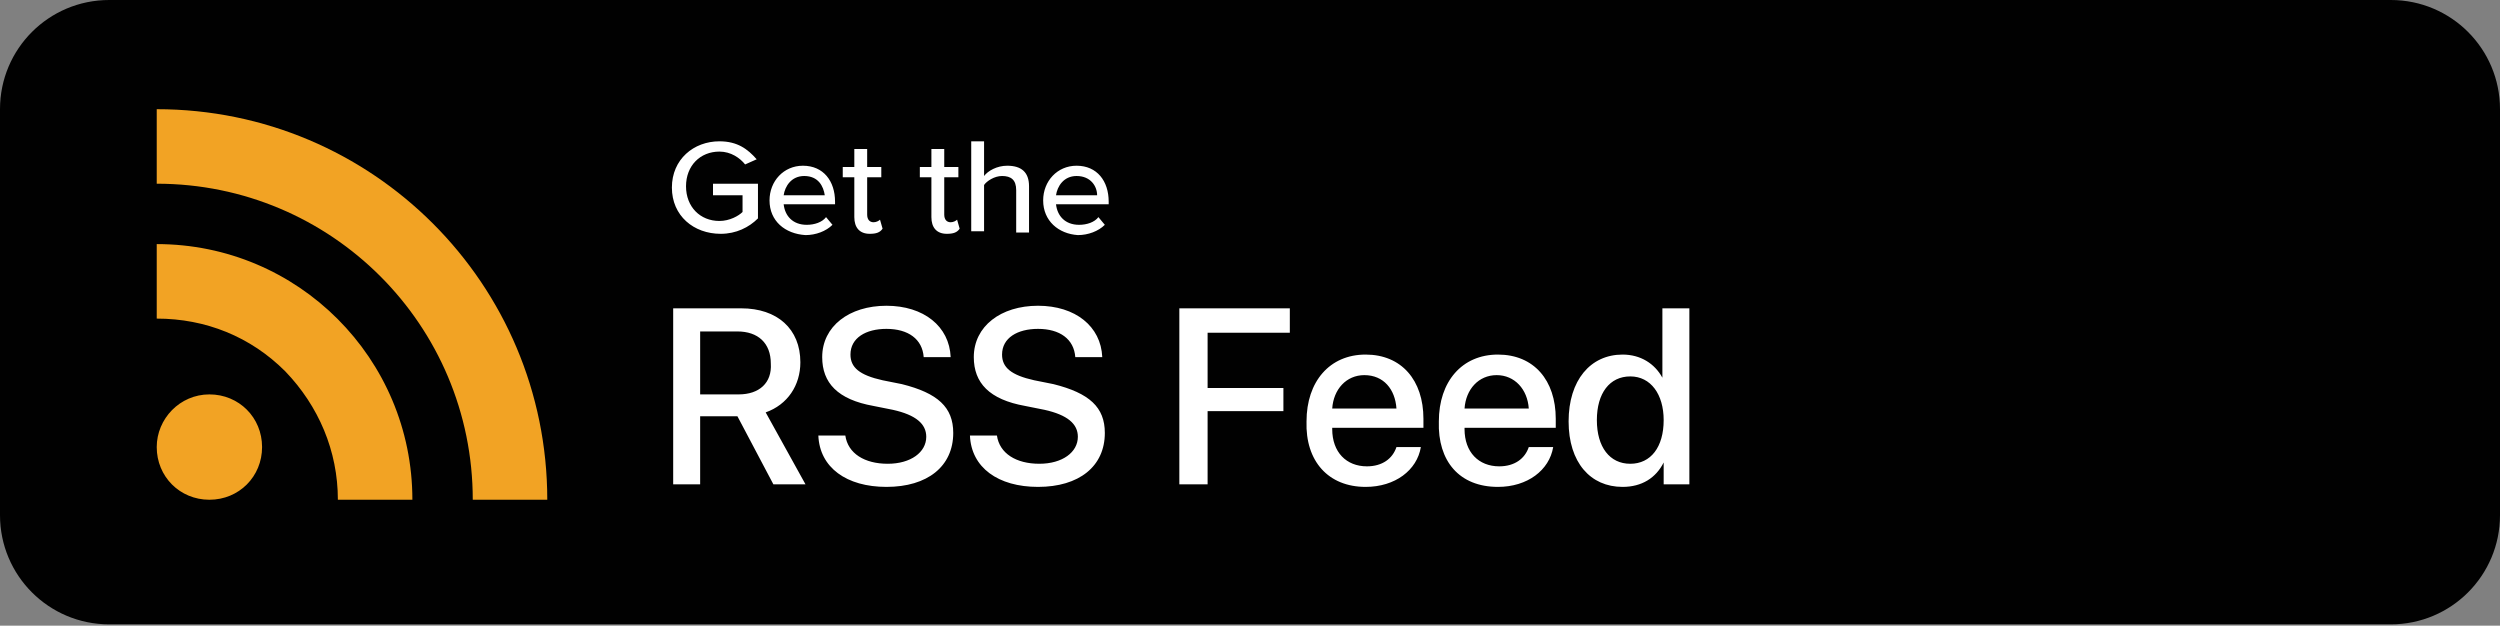 <?xml version="1.0" encoding="utf-8"?>
<!-- Generator: Adobe Illustrator 27.6.1, SVG Export Plug-In . SVG Version: 6.00 Build 0)  -->
<svg version="1.1" id="Layer_1" xmlns="http://www.w3.org/2000/svg" xmlns:xlink="http://www.w3.org/1999/xlink" x="0px" y="0px"
	 viewBox="0 0 194.6 48.7" style="enable-background:new 0 0 194.6 48.7;" xml:space="preserve">
<rect x="0" y="0" width="194.6" height="48.7" fill="#808080" stroke="none"/>
<style type="text/css">
	.st0{fill-rule:evenodd;clip-rule:evenodd;fill:#010101;}
	.st1{fill:#FFFFFF;}
	.st2{fill-rule:evenodd;clip-rule:evenodd;fill:#F2A324;}
</style>
<g id="Page-1_00000031896794477107584950000012628032290948448142_">
	<g id="Listen-On_00000001665430446109433160000005041066301958149051_" transform="translate(-1049, -545)">
		<g id="RSS-Feed_00000139999639586176093100000000032734053317711016_" transform="translate(1049, 545)">
			<path id="Rectangle_00000014599031826166349170000011261294294999945131_" class="st0" d="M8.5,0h177.6c4.7,0,8.5,3.8,8.5,8.5
				v31.6c0,4.7-3.8,8.5-8.5,8.5H8.5c-4.7,0-8.5-3.8-8.5-8.5V8.5C0,3.8,3.8,0,8.5,0z"/>
			<path id="RSSFeed_00000003825524259009485520000007138667108967519154_" class="st1" d="M54.5,37.7v-5.3h2.9l2.8,5.3h2.5
				l-3.1-5.6c1.7-0.6,2.7-2.1,2.7-3.9c0-2.6-1.8-4.2-4.6-4.2h-5.3v13.7H54.5z M57.5,30.7h-3v-4.9h2.9c1.6,0,2.6,0.9,2.6,2.5
				C60.1,29.8,59.1,30.7,57.5,30.7z M69,37.9c3.2,0,5.2-1.6,5.2-4.2c0-2-1.2-3.1-4-3.8l-1.5-0.3c-1.8-0.4-2.5-1-2.5-2
				c0-1.3,1.2-2,2.8-2c1.7,0,2.8,0.8,2.9,2.2H74c-0.1-2.4-2.1-4-5-4c-2.9,0-5,1.6-5,4c0,2,1.2,3.3,4,3.8l1.5,0.3
				c1.8,0.4,2.6,1.1,2.6,2.1c0,1.2-1.2,2.1-3,2.1c-1.8,0-3.1-0.8-3.3-2.2h-2.1C63.8,36.4,65.9,37.9,69,37.9z M80.8,37.9
				c3.2,0,5.2-1.6,5.2-4.2c0-2-1.2-3.1-4-3.8l-1.5-0.3c-1.8-0.4-2.5-1-2.5-2c0-1.3,1.2-2,2.8-2c1.7,0,2.8,0.8,2.9,2.2h2.1
				c-0.1-2.4-2.1-4-5-4c-2.9,0-5,1.6-5,4c0,2,1.2,3.3,4,3.8l1.5,0.3c1.8,0.4,2.6,1.1,2.6,2.1c0,1.2-1.2,2.1-3,2.1
				c-1.8,0-3.1-0.8-3.3-2.2h-2.1C75.6,36.4,77.7,37.9,80.8,37.9z M94,37.7V32h5.9v-1.8H94v-4.3h6.4V24h-8.6v13.7H94z M106.3,37.9
				c2.3,0,4-1.3,4.3-3.1h-1.9c-0.3,0.9-1.1,1.5-2.3,1.5c-1.6,0-2.7-1.1-2.7-2.9v-0.1h7.1v-0.7c0-3-1.7-5-4.5-5
				c-2.8,0-4.6,2.1-4.6,5.2C101.6,35.9,103.4,37.9,106.3,37.9z M108.7,31.8h-5c0.1-1.5,1.1-2.6,2.5-2.6
				C107.7,29.2,108.6,30.3,108.7,31.8z M116.6,37.9c2.3,0,4-1.3,4.3-3.1h-1.9c-0.3,0.9-1.1,1.5-2.3,1.5c-1.6,0-2.7-1.1-2.7-2.9v-0.1
				h7.1v-0.7c0-3-1.7-5-4.5-5c-2.8,0-4.6,2.1-4.6,5.2C111.9,35.9,113.6,37.9,116.6,37.9z M119,31.8h-5c0.1-1.5,1.1-2.6,2.5-2.6
				S118.9,30.3,119,31.8z M126.3,37.9c1.5,0,2.6-0.7,3.2-1.9h0v1.7h2V24h-2.1v5.4h0c-0.6-1.1-1.7-1.8-3.1-1.8c-2.5,0-4.2,2-4.2,5.2
				S123.8,37.9,126.3,37.9z M126.9,36.1c-1.6,0-2.6-1.3-2.6-3.4c0-2.1,1-3.4,2.6-3.4c1.6,0,2.6,1.4,2.6,3.4
				C129.5,34.8,128.5,36.1,126.9,36.1z"/>
			<path id="Getthe_00000035491326082168965160000002978481238412523691_" class="st1" d="M52.3,14.6c0-2.2,1.7-3.6,3.7-3.6
				c1.4,0,2.2,0.6,2.9,1.4L58,12.8c-0.4-0.5-1.1-1-2-1c-1.5,0-2.6,1.1-2.6,2.7c0,1.6,1.1,2.7,2.6,2.7c0.8,0,1.5-0.4,1.8-0.7v-1.3
				h-2.3v-0.9H59V17c-0.7,0.7-1.7,1.2-2.9,1.2C54,18.2,52.3,16.8,52.3,14.6z M59.9,15.6c0-1.5,1.1-2.7,2.6-2.7
				c1.6,0,2.5,1.2,2.5,2.8v0.2H61c0.1,0.9,0.7,1.6,1.8,1.6c0.6,0,1.2-0.2,1.5-0.6l0.5,0.6c-0.5,0.5-1.3,0.8-2.1,0.8
				C61.1,18.2,59.9,17.2,59.9,15.6z M62.6,13.7c-1,0-1.5,0.8-1.6,1.5h3.2C64.1,14.5,63.7,13.7,62.6,13.7z M67.7,18.2
				c-0.8,0-1.2-0.5-1.2-1.3v-3.1h-0.9V13h0.9v-1.4h1V13h1.1v0.8h-1.1v2.9c0,0.4,0.2,0.6,0.5,0.6c0.2,0,0.4-0.1,0.5-0.2l0.2,0.7
				C68.5,18.1,68.2,18.2,67.7,18.2z M73.7,18.2c-0.8,0-1.2-0.5-1.2-1.3v-3.1h-0.9V13h0.9v-1.4h1V13h1.1v0.8h-1.1v2.9
				c0,0.4,0.2,0.6,0.5,0.6c0.2,0,0.4-0.1,0.5-0.2l0.2,0.7C74.5,18.1,74.2,18.2,73.7,18.2z M79.1,18.1v-3.3c0-0.8-0.4-1.1-1.1-1.1
				c-0.6,0-1.2,0.4-1.4,0.7v3.6h-1v-7h1v2.7c0.3-0.4,1-0.8,1.8-0.8c1.1,0,1.7,0.5,1.7,1.6v3.6H79.1z M81.2,15.6
				c0-1.5,1.1-2.7,2.6-2.7c1.6,0,2.5,1.2,2.5,2.8v0.2h-4.1c0.1,0.9,0.7,1.6,1.8,1.6c0.6,0,1.2-0.2,1.5-0.6l0.5,0.6
				c-0.5,0.5-1.3,0.8-2.1,0.8C82.4,18.2,81.2,17.2,81.2,15.6z M83.8,13.7c-1,0-1.5,0.8-1.6,1.5h3.2C85.4,14.5,84.9,13.7,83.8,13.7z"
				/>
			<path id="Path_00000114759880976840127660000001422931025819871676_" class="st2" d="M12.2,19c11,0,19.9,8.9,19.9,19.9l0,0
				l-5.8,0c0-3.8-1.5-7.3-4.1-10c-2.7-2.7-6.2-4.1-10-4.1l0,0V19z M16.3,30.7c2.3,0,4.1,1.8,4.1,4.1c0,2.3-1.8,4.1-4.1,4.1
				c-2.3,0-4.1-1.8-4.1-4.1C12.2,32.6,14,30.7,16.3,30.7z M12.2,8.5c16.8,0,30.4,13.6,30.4,30.4l0,0l-5.8,0
				c0-13.6-11-24.6-24.6-24.6l0,0V8.5z"/>
		</g>
	</g>
</g>
</svg>
